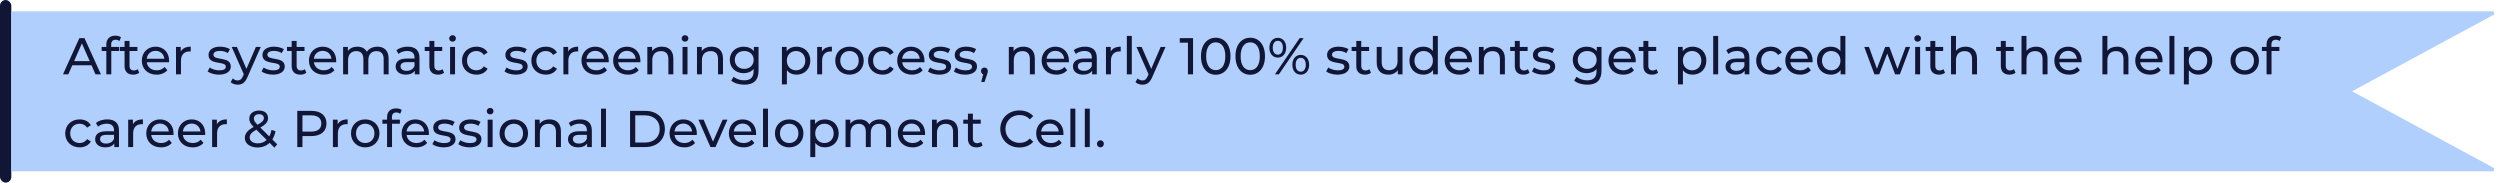 <svg width="1547" height="113" viewBox="0 0 1547 113" fill="none" xmlns="http://www.w3.org/2000/svg">
<rect width="7" height="113" rx="3.5" fill="#111636"/>
<path d="M1454.98 57.38L1543.05 105H8V8H1543.05L1454.98 55.62L1453.36 56.5L1454.98 57.38Z" fill="#B1CFFC" stroke="#B1CFFC" stroke-width="2"/>
<path d="M59.096 46L56.632 40.4H44.728L42.264 46H38.968L49.112 23.6H52.28L62.456 46H59.096ZM45.848 37.84H55.512L50.68 26.864L45.848 37.84ZM71.558 24.592C69.734 24.592 68.805 25.616 68.805 27.568V29.04H73.734V31.568H68.87V46H65.797V31.568H62.917V29.04H65.797V27.536C65.797 24.24 67.781 22.064 71.397 22.064C72.71 22.064 73.99 22.384 74.853 23.056L73.925 25.392C73.285 24.912 72.454 24.592 71.558 24.592ZM85.207 42.8L86.167 45.008C85.239 45.808 83.831 46.192 82.455 46.192C79.031 46.192 77.079 44.304 77.079 40.88V31.568H74.199V29.04H77.079V25.328H80.151V29.04H85.015V31.568H80.151V40.752C80.151 42.576 81.111 43.6 82.807 43.6C83.703 43.6 84.567 43.312 85.207 42.8ZM104.646 37.616C104.646 37.872 104.614 38.256 104.582 38.544H90.822C91.206 41.52 93.606 43.504 96.966 43.504C98.95 43.504 100.614 42.832 101.862 41.456L103.558 43.44C102.022 45.232 99.686 46.192 96.87 46.192C91.398 46.192 87.75 42.576 87.75 37.52C87.75 32.496 91.366 28.88 96.262 28.88C101.158 28.88 104.646 32.4 104.646 37.616ZM96.262 31.472C93.318 31.472 91.142 33.456 90.822 36.336H101.702C101.382 33.488 99.238 31.472 96.262 31.472ZM111.856 31.888C112.944 29.904 115.056 28.88 118.032 28.88V31.856C117.776 31.824 117.552 31.824 117.328 31.824C114.032 31.824 111.984 33.84 111.984 37.552V46H108.912V29.04H111.856V31.888ZM135.495 46.192C132.679 46.192 129.895 45.328 128.487 44.208L129.767 41.776C131.207 42.8 133.511 43.536 135.719 43.536C138.567 43.536 139.751 42.672 139.751 41.232C139.751 37.424 129.031 40.72 129.031 33.968C129.031 30.928 131.751 28.88 136.103 28.88C138.311 28.88 140.807 29.456 142.279 30.416L140.967 32.848C139.431 31.856 137.735 31.504 136.071 31.504C133.383 31.504 132.071 32.496 132.071 33.84C132.071 37.84 142.823 34.576 142.823 41.168C142.823 44.24 140.007 46.192 135.495 46.192ZM158.35 29.04H161.358L153.134 47.696C151.63 51.28 149.678 52.4 147.086 52.4C145.454 52.4 143.79 51.856 142.733 50.832L144.046 48.528C144.878 49.328 145.934 49.776 147.086 49.776C148.558 49.776 149.486 49.104 150.318 47.152L150.862 45.968L143.373 29.04H146.574L152.494 42.608L158.35 29.04ZM168.87 46.192C166.054 46.192 163.27 45.328 161.862 44.208L163.142 41.776C164.582 42.8 166.886 43.536 169.094 43.536C171.942 43.536 173.126 42.672 173.126 41.232C173.126 37.424 162.406 40.72 162.406 33.968C162.406 30.928 165.126 28.88 169.478 28.88C171.686 28.88 174.182 29.456 175.654 30.416L174.342 32.848C172.806 31.856 171.11 31.504 169.446 31.504C166.758 31.504 165.446 32.496 165.446 33.84C165.446 37.84 176.198 34.576 176.198 41.168C176.198 44.24 173.382 46.192 168.87 46.192ZM188.613 42.8L189.573 45.008C188.645 45.808 187.237 46.192 185.861 46.192C182.437 46.192 180.485 44.304 180.485 40.88V31.568H177.605V29.04H180.485V25.328H183.557V29.04H188.421V31.568H183.557V40.752C183.557 42.576 184.517 43.6 186.213 43.6C187.109 43.6 187.973 43.312 188.613 42.8ZM208.053 37.616C208.053 37.872 208.021 38.256 207.989 38.544H194.229C194.613 41.52 197.013 43.504 200.373 43.504C202.357 43.504 204.021 42.832 205.269 41.456L206.965 43.44C205.429 45.232 203.093 46.192 200.277 46.192C194.805 46.192 191.157 42.576 191.157 37.52C191.157 32.496 194.773 28.88 199.669 28.88C204.565 28.88 208.053 32.4 208.053 37.616ZM199.669 31.472C196.725 31.472 194.549 33.456 194.229 36.336H205.109C204.789 33.488 202.645 31.472 199.669 31.472ZM233.534 28.88C237.662 28.88 240.478 31.248 240.478 36.24V46H237.406V36.592C237.406 33.264 235.806 31.632 233.022 31.632C229.95 31.632 227.934 33.584 227.934 37.264V46H224.862V36.592C224.862 33.264 223.262 31.632 220.478 31.632C217.406 31.632 215.39 33.584 215.39 37.264V46H212.318V29.04H215.262V31.568C216.478 29.84 218.558 28.88 221.118 28.88C223.71 28.88 225.886 29.904 227.006 32.016C228.286 30.096 230.654 28.88 233.534 28.88ZM252.307 28.88C256.947 28.88 259.571 31.12 259.571 35.76V46H256.659V43.76C255.635 45.296 253.747 46.192 251.091 46.192C247.251 46.192 244.819 44.144 244.819 41.2C244.819 38.48 246.579 36.24 251.635 36.24H256.499V35.632C256.499 33.04 254.995 31.536 251.955 31.536C249.939 31.536 247.891 32.24 246.579 33.36L245.299 31.056C247.059 29.648 249.587 28.88 252.307 28.88ZM251.603 43.824C253.907 43.824 255.731 42.768 256.499 40.816V38.448H251.763C248.723 38.448 247.859 39.632 247.859 41.072C247.859 42.768 249.267 43.824 251.603 43.824ZM273.832 42.8L274.792 45.008C273.864 45.808 272.456 46.192 271.08 46.192C267.656 46.192 265.704 44.304 265.704 40.88V31.568H262.824V29.04H265.704V25.328H268.776V29.04H273.64V31.568H268.776V40.752C268.776 42.576 269.736 43.6 271.432 43.6C272.328 43.6 273.192 43.312 273.832 42.8ZM280.042 25.776C278.858 25.776 277.962 24.912 277.962 23.792C277.962 22.672 278.858 21.776 280.042 21.776C281.226 21.776 282.122 22.64 282.122 23.728C282.122 24.88 281.258 25.776 280.042 25.776ZM278.506 46V29.04H281.578V46H278.506ZM294.835 46.192C289.619 46.192 285.875 42.576 285.875 37.52C285.875 32.464 289.619 28.88 294.835 28.88C297.875 28.88 300.403 30.128 301.747 32.496L299.411 34C298.323 32.336 296.659 31.568 294.803 31.568C291.475 31.568 288.979 33.904 288.979 37.52C288.979 41.2 291.475 43.504 294.803 43.504C296.659 43.504 298.323 42.736 299.411 41.072L301.747 42.544C300.403 44.912 297.875 46.192 294.835 46.192ZM319.182 46.192C316.366 46.192 313.582 45.328 312.174 44.208L313.454 41.776C314.894 42.8 317.198 43.536 319.406 43.536C322.254 43.536 323.438 42.672 323.438 41.232C323.438 37.424 312.718 40.72 312.718 33.968C312.718 30.928 315.438 28.88 319.79 28.88C321.998 28.88 324.494 29.456 325.966 30.416L324.654 32.848C323.118 31.856 321.422 31.504 319.758 31.504C317.07 31.504 315.758 32.496 315.758 33.84C315.758 37.84 326.51 34.576 326.51 41.168C326.51 44.24 323.694 46.192 319.182 46.192ZM337.742 46.192C332.526 46.192 328.782 42.576 328.782 37.52C328.782 32.464 332.526 28.88 337.742 28.88C340.782 28.88 343.31 30.128 344.654 32.496L342.318 34C341.23 32.336 339.566 31.568 337.71 31.568C334.382 31.568 331.886 33.904 331.886 37.52C331.886 41.2 334.382 43.504 337.71 43.504C339.566 43.504 341.23 42.736 342.318 41.072L344.654 42.544C343.31 44.912 340.782 46.192 337.742 46.192ZM351.575 31.888C352.663 29.904 354.775 28.88 357.751 28.88V31.856C357.495 31.824 357.271 31.824 357.047 31.824C353.751 31.824 351.703 33.84 351.703 37.552V46H348.631V29.04H351.575V31.888ZM376.709 37.616C376.709 37.872 376.677 38.256 376.645 38.544H362.885C363.269 41.52 365.669 43.504 369.029 43.504C371.013 43.504 372.677 42.832 373.925 41.456L375.621 43.44C374.085 45.232 371.749 46.192 368.933 46.192C363.461 46.192 359.813 42.576 359.813 37.52C359.813 32.496 363.429 28.88 368.325 28.88C373.221 28.88 376.709 32.4 376.709 37.616ZM368.325 31.472C365.381 31.472 363.205 33.456 362.885 36.336H373.765C373.445 33.488 371.301 31.472 368.325 31.472ZM396.303 37.616C396.303 37.872 396.271 38.256 396.239 38.544H382.479C382.863 41.52 385.263 43.504 388.623 43.504C390.607 43.504 392.271 42.832 393.519 41.456L395.215 43.44C393.679 45.232 391.343 46.192 388.527 46.192C383.055 46.192 379.407 42.576 379.407 37.52C379.407 32.496 383.023 28.88 387.919 28.88C392.815 28.88 396.303 32.4 396.303 37.616ZM387.919 31.472C384.975 31.472 382.799 33.456 382.479 36.336H393.359C393.039 33.488 390.895 31.472 387.919 31.472ZM409.624 28.88C413.752 28.88 416.664 31.248 416.664 36.24V46H413.592V36.592C413.592 33.264 411.928 31.632 409.016 31.632C405.752 31.632 403.64 33.584 403.64 37.264V46H400.568V29.04H403.512V31.6C404.76 29.872 406.936 28.88 409.624 28.88ZM423.886 25.776C422.702 25.776 421.806 24.912 421.806 23.792C421.806 22.672 422.702 21.776 423.886 21.776C425.07 21.776 425.966 22.64 425.966 23.728C425.966 24.88 425.102 25.776 423.886 25.776ZM422.35 46V29.04H425.422V46H422.35ZM440.343 28.88C444.471 28.88 447.383 31.248 447.383 36.24V46H444.311V36.592C444.311 33.264 442.647 31.632 439.735 31.632C436.471 31.632 434.359 33.584 434.359 37.264V46H431.287V29.04H434.231V31.6C435.479 29.872 437.655 28.88 440.343 28.88ZM466.474 29.04H469.386V43.696C469.386 49.68 466.346 52.4 460.586 52.4C457.482 52.4 454.346 51.536 452.49 49.872L453.962 47.504C455.53 48.848 457.994 49.712 460.49 49.712C464.49 49.712 466.314 47.856 466.314 44.016V42.672C464.842 44.432 462.634 45.296 460.202 45.296C455.306 45.296 451.594 41.968 451.594 37.072C451.594 32.176 455.306 28.88 460.202 28.88C462.73 28.88 465.034 29.808 466.474 31.664V29.04ZM460.554 42.608C463.946 42.608 466.378 40.336 466.378 37.072C466.378 33.776 463.946 31.568 460.554 31.568C457.13 31.568 454.698 33.776 454.698 37.072C454.698 40.336 457.13 42.608 460.554 42.608ZM492.842 28.88C497.802 28.88 501.418 32.336 501.418 37.52C501.418 42.736 497.802 46.192 492.842 46.192C490.442 46.192 488.33 45.264 486.922 43.44V52.208H483.85V29.04H486.794V31.728C488.17 29.84 490.345 28.88 492.842 28.88ZM492.586 43.504C495.85 43.504 498.314 41.136 498.314 37.52C498.314 33.936 495.85 31.568 492.586 31.568C489.354 31.568 486.89 33.936 486.89 37.52C486.89 41.136 489.354 43.504 492.586 43.504ZM508.606 31.888C509.694 29.904 511.806 28.88 514.782 28.88V31.856C514.526 31.824 514.302 31.824 514.078 31.824C510.782 31.824 508.734 33.84 508.734 37.552V46H505.662V29.04H508.606V31.888ZM525.676 46.192C520.588 46.192 516.844 42.576 516.844 37.52C516.844 32.464 520.588 28.88 525.676 28.88C530.764 28.88 534.476 32.464 534.476 37.52C534.476 42.576 530.764 46.192 525.676 46.192ZM525.676 43.504C528.94 43.504 531.372 41.136 531.372 37.52C531.372 33.904 528.94 31.568 525.676 31.568C522.412 31.568 519.948 33.904 519.948 37.52C519.948 41.136 522.412 43.504 525.676 43.504ZM546.117 46.192C540.901 46.192 537.157 42.576 537.157 37.52C537.157 32.464 540.901 28.88 546.117 28.88C549.157 28.88 551.685 30.128 553.029 32.496L550.693 34C549.605 32.336 547.941 31.568 546.085 31.568C542.757 31.568 540.261 33.904 540.261 37.52C540.261 41.2 542.757 43.504 546.085 43.504C547.941 43.504 549.605 42.736 550.693 41.072L553.029 42.544C551.685 44.912 549.157 46.192 546.117 46.192ZM572.084 37.616C572.084 37.872 572.052 38.256 572.02 38.544H558.26C558.644 41.52 561.044 43.504 564.404 43.504C566.388 43.504 568.052 42.832 569.3 41.456L570.996 43.44C569.46 45.232 567.124 46.192 564.308 46.192C558.836 46.192 555.188 42.576 555.188 37.52C555.188 32.496 558.804 28.88 563.7 28.88C568.596 28.88 572.084 32.4 572.084 37.616ZM563.7 31.472C560.756 31.472 558.58 33.456 558.26 36.336H569.14C568.82 33.488 566.676 31.472 563.7 31.472ZM581.214 46.192C578.398 46.192 575.614 45.328 574.206 44.208L575.486 41.776C576.926 42.8 579.23 43.536 581.438 43.536C584.286 43.536 585.47 42.672 585.47 41.232C585.47 37.424 574.75 40.72 574.75 33.968C574.75 30.928 577.47 28.88 581.822 28.88C584.03 28.88 586.526 29.456 587.998 30.416L586.686 32.848C585.15 31.856 583.454 31.504 581.79 31.504C579.102 31.504 577.79 32.496 577.79 33.84C577.79 37.84 588.542 34.576 588.542 41.168C588.542 44.24 585.726 46.192 581.214 46.192ZM597.245 46.192C594.429 46.192 591.645 45.328 590.237 44.208L591.517 41.776C592.957 42.8 595.261 43.536 597.469 43.536C600.317 43.536 601.501 42.672 601.501 41.232C601.501 37.424 590.781 40.72 590.781 33.968C590.781 30.928 593.501 28.88 597.853 28.88C600.061 28.88 602.557 29.456 604.029 30.416L602.717 32.848C601.181 31.856 599.485 31.504 597.821 31.504C595.133 31.504 593.821 32.496 593.821 33.84C593.821 37.84 604.573 34.576 604.573 41.168C604.573 44.24 601.757 46.192 597.245 46.192ZM609.18 41.808C610.396 41.808 611.26 42.736 611.26 43.984C611.26 44.624 611.132 45.104 610.716 46.288L609.212 50.736H607.196L608.38 45.968C607.58 45.68 607.036 44.944 607.036 43.984C607.036 42.704 607.964 41.808 609.18 41.808ZM633.312 28.88C637.44 28.88 640.352 31.248 640.352 36.24V46H637.28V36.592C637.28 33.264 635.616 31.632 632.704 31.632C629.44 31.632 627.328 33.584 627.328 37.264V46H624.256V29.04H627.2V31.6C628.448 29.872 630.624 28.88 633.312 28.88ZM661.459 37.616C661.459 37.872 661.427 38.256 661.395 38.544H647.635C648.019 41.52 650.419 43.504 653.779 43.504C655.763 43.504 657.427 42.832 658.675 41.456L660.371 43.44C658.835 45.232 656.499 46.192 653.683 46.192C648.211 46.192 644.563 42.576 644.563 37.52C644.563 32.496 648.179 28.88 653.075 28.88C657.971 28.88 661.459 32.4 661.459 37.616ZM653.075 31.472C650.131 31.472 647.955 33.456 647.635 36.336H658.515C658.195 33.488 656.051 31.472 653.075 31.472ZM671.432 28.88C676.072 28.88 678.696 31.12 678.696 35.76V46H675.784V43.76C674.76 45.296 672.872 46.192 670.216 46.192C666.376 46.192 663.944 44.144 663.944 41.2C663.944 38.48 665.704 36.24 670.76 36.24H675.624V35.632C675.624 33.04 674.12 31.536 671.08 31.536C669.064 31.536 667.016 32.24 665.704 33.36L664.424 31.056C666.184 29.648 668.712 28.88 671.432 28.88ZM670.728 43.824C673.032 43.824 674.856 42.768 675.624 40.816V38.448H670.888C667.848 38.448 666.984 39.632 666.984 41.072C666.984 42.768 668.392 43.824 670.728 43.824ZM687.325 31.888C688.413 29.904 690.525 28.88 693.501 28.88V31.856C693.245 31.824 693.021 31.824 692.797 31.824C689.501 31.824 687.453 33.84 687.453 37.552V46H684.381V29.04H687.325V31.888ZM697.287 46V22.256H700.359V46H697.287ZM718.225 29.04H721.233L713.009 47.696C711.505 51.28 709.553 52.4 706.961 52.4C705.329 52.4 703.665 51.856 702.608 50.832L703.921 48.528C704.753 49.328 705.809 49.776 706.961 49.776C708.433 49.776 709.361 49.104 710.193 47.152L710.737 45.968L703.248 29.04H706.449L712.369 42.608L718.225 29.04ZM730.037 23.6H738.261V46H735.093V26.384H730.037V23.6ZM752.313 46.256C747.065 46.256 743.161 42.096 743.161 34.8C743.161 27.504 747.065 23.344 752.313 23.344C757.529 23.344 761.433 27.504 761.433 34.8C761.433 42.096 757.529 46.256 752.313 46.256ZM752.313 43.408C755.801 43.408 758.233 40.528 758.233 34.8C758.233 29.072 755.801 26.192 752.313 26.192C748.793 26.192 746.361 29.072 746.361 34.8C746.361 40.528 748.793 43.408 752.313 43.408ZM773.657 46.256C768.409 46.256 764.505 42.096 764.505 34.8C764.505 27.504 768.409 23.344 773.657 23.344C778.873 23.344 782.777 27.504 782.777 34.8C782.777 42.096 778.873 46.256 773.657 46.256ZM773.657 43.408C777.145 43.408 779.577 40.528 779.577 34.8C779.577 29.072 777.145 26.192 773.657 26.192C770.137 26.192 767.705 29.072 767.705 34.8C767.705 40.528 770.137 43.408 773.657 43.408ZM790.713 35.632C787.609 35.632 785.497 33.168 785.497 29.52C785.497 25.872 787.609 23.408 790.713 23.408C793.817 23.408 795.897 25.84 795.897 29.52C795.897 33.2 793.817 35.632 790.713 35.632ZM788.921 46L804.217 23.6H806.681L791.385 46H788.921ZM790.713 33.808C792.665 33.808 793.849 32.208 793.849 29.52C793.849 26.832 792.665 25.232 790.713 25.232C788.793 25.232 787.577 26.864 787.577 29.52C787.577 32.176 788.793 33.808 790.713 33.808ZM804.889 46.192C801.785 46.192 799.705 43.728 799.705 40.08C799.705 36.432 801.785 33.968 804.889 33.968C807.993 33.968 810.105 36.432 810.105 40.08C810.105 43.728 807.993 46.192 804.889 46.192ZM804.889 44.368C806.809 44.368 808.025 42.736 808.025 40.08C808.025 37.424 806.809 35.792 804.889 35.792C802.937 35.792 801.753 37.392 801.753 40.08C801.753 42.768 802.937 44.368 804.889 44.368ZM827.651 46.192C824.835 46.192 822.051 45.328 820.643 44.208L821.923 41.776C823.363 42.8 825.667 43.536 827.875 43.536C830.723 43.536 831.907 42.672 831.907 41.232C831.907 37.424 821.187 40.72 821.187 33.968C821.187 30.928 823.907 28.88 828.259 28.88C830.467 28.88 832.963 29.456 834.435 30.416L833.123 32.848C831.587 31.856 829.891 31.504 828.227 31.504C825.539 31.504 824.227 32.496 824.227 33.84C824.227 37.84 834.979 34.576 834.979 41.168C834.979 44.24 832.163 46.192 827.651 46.192ZM847.394 42.8L848.354 45.008C847.426 45.808 846.018 46.192 844.642 46.192C841.218 46.192 839.266 44.304 839.266 40.88V31.568H836.386V29.04H839.266V25.328H842.338V29.04H847.202V31.568H842.338V40.752C842.338 42.576 843.298 43.6 844.994 43.6C845.89 43.6 846.754 43.312 847.394 42.8ZM864.804 29.04H867.876V46H864.964V43.44C863.716 45.2 861.604 46.192 859.204 46.192C854.82 46.192 851.908 43.792 851.908 38.8V29.04H854.98V38.448C854.98 41.776 856.644 43.44 859.556 43.44C862.756 43.44 864.804 41.456 864.804 37.808V29.04ZM886.653 22.256H889.725V46H886.781V43.312C885.405 45.232 883.229 46.192 880.733 46.192C875.773 46.192 872.157 42.704 872.157 37.52C872.157 32.336 875.773 28.88 880.733 28.88C883.133 28.88 885.245 29.776 886.653 31.6V22.256ZM880.989 43.504C884.221 43.504 886.685 41.136 886.685 37.52C886.685 33.904 884.221 31.568 880.989 31.568C877.725 31.568 875.261 33.904 875.261 37.52C875.261 41.136 877.725 43.504 880.989 43.504ZM910.865 37.616C910.865 37.872 910.833 38.256 910.801 38.544H897.041C897.425 41.52 899.825 43.504 903.185 43.504C905.169 43.504 906.833 42.832 908.081 41.456L909.777 43.44C908.241 45.232 905.905 46.192 903.089 46.192C897.617 46.192 893.969 42.576 893.969 37.52C893.969 32.496 897.585 28.88 902.481 28.88C907.377 28.88 910.865 32.4 910.865 37.616ZM902.481 31.472C899.537 31.472 897.361 33.456 897.041 36.336H907.921C907.601 33.488 905.457 31.472 902.481 31.472ZM924.187 28.88C928.315 28.88 931.227 31.248 931.227 36.24V46H928.155V36.592C928.155 33.264 926.491 31.632 923.579 31.632C920.315 31.632 918.203 33.584 918.203 37.264V46H915.131V29.04H918.075V31.6C919.323 29.872 921.499 28.88 924.187 28.88ZM945.488 42.8L946.448 45.008C945.52 45.808 944.112 46.192 942.736 46.192C939.312 46.192 937.36 44.304 937.36 40.88V31.568H934.48V29.04H937.36V25.328H940.432V29.04H945.296V31.568H940.432V40.752C940.432 42.576 941.392 43.6 943.088 43.6C943.984 43.6 944.848 43.312 945.488 42.8ZM955.026 46.192C952.21 46.192 949.426 45.328 948.018 44.208L949.298 41.776C950.738 42.8 953.042 43.536 955.25 43.536C958.098 43.536 959.282 42.672 959.282 41.232C959.282 37.424 948.562 40.72 948.562 33.968C948.562 30.928 951.282 28.88 955.634 28.88C957.842 28.88 960.338 29.456 961.81 30.416L960.498 32.848C958.962 31.856 957.266 31.504 955.602 31.504C952.914 31.504 951.602 32.496 951.602 33.84C951.602 37.84 962.354 34.576 962.354 41.168C962.354 44.24 959.538 46.192 955.026 46.192ZM988.099 29.04H991.011V43.696C991.011 49.68 987.971 52.4 982.211 52.4C979.107 52.4 975.971 51.536 974.115 49.872L975.587 47.504C977.155 48.848 979.619 49.712 982.115 49.712C986.115 49.712 987.939 47.856 987.939 44.016V42.672C986.467 44.432 984.259 45.296 981.827 45.296C976.931 45.296 973.219 41.968 973.219 37.072C973.219 32.176 976.931 28.88 981.827 28.88C984.355 28.88 986.659 29.808 988.099 31.664V29.04ZM982.179 42.608C985.571 42.608 988.003 40.336 988.003 37.072C988.003 33.776 985.571 31.568 982.179 31.568C978.755 31.568 976.323 33.776 976.323 37.072C976.323 40.336 978.755 42.608 982.179 42.608ZM1012.21 37.616C1012.21 37.872 1012.18 38.256 1012.14 38.544H998.385C998.769 41.52 1001.17 43.504 1004.53 43.504C1006.51 43.504 1008.18 42.832 1009.42 41.456L1011.12 43.44C1009.58 45.232 1007.25 46.192 1004.43 46.192C998.961 46.192 995.313 42.576 995.313 37.52C995.313 32.496 998.929 28.88 1003.82 28.88C1008.72 28.88 1012.21 32.4 1012.21 37.616ZM1003.82 31.472C1000.88 31.472 998.705 33.456 998.385 36.336H1009.26C1008.94 33.488 1006.8 31.472 1003.82 31.472ZM1025.05 42.8L1026.01 45.008C1025.08 45.808 1023.67 46.192 1022.3 46.192C1018.87 46.192 1016.92 44.304 1016.92 40.88V31.568H1014.04V29.04H1016.92V25.328H1019.99V29.04H1024.86V31.568H1019.99V40.752C1019.99 42.576 1020.95 43.6 1022.65 43.6C1023.55 43.6 1024.41 43.312 1025.05 42.8ZM1047.31 28.88C1052.27 28.88 1055.89 32.336 1055.89 37.52C1055.89 42.736 1052.27 46.192 1047.31 46.192C1044.91 46.192 1042.8 45.264 1041.39 43.44V52.208H1038.32V29.04H1041.26V31.728C1042.64 29.84 1044.81 28.88 1047.31 28.88ZM1047.05 43.504C1050.32 43.504 1052.78 41.136 1052.78 37.52C1052.78 33.936 1050.32 31.568 1047.05 31.568C1043.82 31.568 1041.36 33.936 1041.36 37.52C1041.36 41.136 1043.82 43.504 1047.05 43.504ZM1060.13 46V22.256H1063.2V46H1060.13ZM1075.24 28.88C1079.88 28.88 1082.51 31.12 1082.51 35.76V46H1079.6V43.76C1078.57 45.296 1076.68 46.192 1074.03 46.192C1070.19 46.192 1067.76 44.144 1067.76 41.2C1067.76 38.48 1069.52 36.24 1074.57 36.24H1079.44V35.632C1079.44 33.04 1077.93 31.536 1074.89 31.536C1072.88 31.536 1070.83 32.24 1069.52 33.36L1068.24 31.056C1070 29.648 1072.52 28.88 1075.24 28.88ZM1074.54 43.824C1076.84 43.824 1078.67 42.768 1079.44 40.816V38.448H1074.7C1071.66 38.448 1070.8 39.632 1070.8 41.072C1070.8 42.768 1072.2 43.824 1074.54 43.824ZM1095.68 46.192C1090.46 46.192 1086.72 42.576 1086.72 37.52C1086.72 32.464 1090.46 28.88 1095.68 28.88C1098.72 28.88 1101.25 30.128 1102.59 32.496L1100.26 34C1099.17 32.336 1097.5 31.568 1095.65 31.568C1092.32 31.568 1089.82 33.904 1089.82 37.52C1089.82 41.2 1092.32 43.504 1095.65 43.504C1097.5 43.504 1099.17 42.736 1100.26 41.072L1102.59 42.544C1101.25 44.912 1098.72 46.192 1095.68 46.192ZM1121.65 37.616C1121.65 37.872 1121.61 38.256 1121.58 38.544H1107.82C1108.21 41.52 1110.61 43.504 1113.97 43.504C1115.95 43.504 1117.61 42.832 1118.86 41.456L1120.56 43.44C1119.02 45.232 1116.69 46.192 1113.87 46.192C1108.4 46.192 1104.75 42.576 1104.75 37.52C1104.75 32.496 1108.37 28.88 1113.26 28.88C1118.16 28.88 1121.65 32.4 1121.65 37.616ZM1113.26 31.472C1110.32 31.472 1108.14 33.456 1107.82 36.336H1118.7C1118.38 33.488 1116.24 31.472 1113.26 31.472ZM1138.84 22.256H1141.91V46H1138.97V43.312C1137.59 45.232 1135.42 46.192 1132.92 46.192C1127.96 46.192 1124.34 42.704 1124.34 37.52C1124.34 32.336 1127.96 28.88 1132.92 28.88C1135.32 28.88 1137.43 29.776 1138.84 31.6V22.256ZM1133.18 43.504C1136.41 43.504 1138.87 41.136 1138.87 37.52C1138.87 33.904 1136.41 31.568 1133.18 31.568C1129.91 31.568 1127.45 33.904 1127.45 37.52C1127.45 41.136 1129.91 43.504 1133.18 43.504ZM1179.23 29.04H1181.98L1175.65 46H1172.7L1167.81 33.136L1162.85 46H1159.9L1153.6 29.04H1156.51L1161.44 42.544L1166.56 29.04H1169.15L1174.17 42.608L1179.23 29.04ZM1186.64 25.776C1185.45 25.776 1184.56 24.912 1184.56 23.792C1184.56 22.672 1185.45 21.776 1186.64 21.776C1187.82 21.776 1188.72 22.64 1188.72 23.728C1188.72 24.88 1187.85 25.776 1186.64 25.776ZM1185.1 46V29.04H1188.17V46H1185.1ZM1202.61 42.8L1203.57 45.008C1202.65 45.808 1201.24 46.192 1199.86 46.192C1196.44 46.192 1194.49 44.304 1194.49 40.88V31.568H1191.61V29.04H1194.49V25.328H1197.56V29.04H1202.42V31.568H1197.56V40.752C1197.56 42.576 1198.52 43.6 1200.21 43.6C1201.11 43.6 1201.97 43.312 1202.61 42.8ZM1216.34 28.88C1220.47 28.88 1223.38 31.248 1223.38 36.24V46H1220.31V36.592C1220.31 33.264 1218.65 31.632 1215.74 31.632C1212.47 31.632 1210.36 33.584 1210.36 37.264V46H1207.29V22.256H1210.36V31.44C1211.64 29.808 1213.75 28.88 1216.34 28.88ZM1246.24 42.8L1247.2 45.008C1246.27 45.808 1244.86 46.192 1243.49 46.192C1240.06 46.192 1238.11 44.304 1238.11 40.88V31.568H1235.23V29.04H1238.11V25.328H1241.18V29.04H1246.05V31.568H1241.18V40.752C1241.18 42.576 1242.14 43.6 1243.84 43.6C1244.73 43.6 1245.6 43.312 1246.24 42.8ZM1259.97 28.88C1264.1 28.88 1267.01 31.248 1267.01 36.24V46H1263.94V36.592C1263.94 33.264 1262.27 31.632 1259.36 31.632C1256.1 31.632 1253.98 33.584 1253.98 37.264V46H1250.91V22.256H1253.98V31.44C1255.26 29.808 1257.38 28.88 1259.97 28.88ZM1288.12 37.616C1288.12 37.872 1288.08 38.256 1288.05 38.544H1274.29C1274.68 41.52 1277.08 43.504 1280.44 43.504C1282.42 43.504 1284.08 42.832 1285.33 41.456L1287.03 43.44C1285.49 45.232 1283.16 46.192 1280.34 46.192C1274.87 46.192 1271.22 42.576 1271.22 37.52C1271.22 32.496 1274.84 28.88 1279.73 28.88C1284.63 28.88 1288.12 32.4 1288.12 37.616ZM1279.73 31.472C1276.79 31.472 1274.61 33.456 1274.29 36.336H1285.17C1284.85 33.488 1282.71 31.472 1279.73 31.472ZM1310.03 28.88C1314.16 28.88 1317.07 31.248 1317.07 36.24V46H1314V36.592C1314 33.264 1312.33 31.632 1309.42 31.632C1306.16 31.632 1304.05 33.584 1304.05 37.264V46H1300.97V22.256H1304.05V31.44C1305.33 29.808 1307.44 28.88 1310.03 28.88ZM1338.18 37.616C1338.18 37.872 1338.15 38.256 1338.11 38.544H1324.35C1324.74 41.52 1327.14 43.504 1330.5 43.504C1332.48 43.504 1334.15 42.832 1335.39 41.456L1337.09 43.44C1335.55 45.232 1333.22 46.192 1330.4 46.192C1324.93 46.192 1321.28 42.576 1321.28 37.52C1321.28 32.496 1324.9 28.88 1329.79 28.88C1334.69 28.88 1338.18 32.4 1338.18 37.616ZM1329.79 31.472C1326.85 31.472 1324.67 33.456 1324.35 36.336H1335.23C1334.91 33.488 1332.77 31.472 1329.79 31.472ZM1342.44 46V22.256H1345.52V46H1342.44ZM1360.37 28.88C1365.33 28.88 1368.95 32.336 1368.95 37.52C1368.95 42.736 1365.33 46.192 1360.37 46.192C1357.97 46.192 1355.86 45.264 1354.45 43.44V52.208H1351.38V29.04H1354.32V31.728C1355.7 29.84 1357.88 28.88 1360.37 28.88ZM1360.12 43.504C1363.38 43.504 1365.84 41.136 1365.84 37.52C1365.84 33.936 1363.38 31.568 1360.12 31.568C1356.88 31.568 1354.42 33.936 1354.42 37.52C1354.42 41.136 1356.88 43.504 1360.12 43.504ZM1389.05 46.192C1383.96 46.192 1380.22 42.576 1380.22 37.52C1380.22 32.464 1383.96 28.88 1389.05 28.88C1394.14 28.88 1397.85 32.464 1397.85 37.52C1397.85 42.576 1394.14 46.192 1389.05 46.192ZM1389.05 43.504C1392.32 43.504 1394.75 41.136 1394.75 37.52C1394.75 33.904 1392.32 31.568 1389.05 31.568C1385.79 31.568 1383.32 33.904 1383.32 37.52C1383.32 41.136 1385.79 43.504 1389.05 43.504ZM1408.31 24.592C1406.48 24.592 1405.56 25.616 1405.56 27.568V29.04H1410.48V31.568H1405.62V46H1402.55V31.568H1399.67V29.04H1402.55V27.536C1402.55 24.24 1404.53 22.064 1408.15 22.064C1409.46 22.064 1410.74 22.384 1411.6 23.056L1410.68 25.392C1410.04 24.912 1409.2 24.592 1408.31 24.592ZM49.304 91.192C44.088 91.192 40.344 87.576 40.344 82.52C40.344 77.464 44.088 73.88 49.304 73.88C52.344 73.88 54.872 75.128 56.216 77.496L53.88 79C52.792 77.336 51.128 76.568 49.272 76.568C45.944 76.568 43.448 78.904 43.448 82.52C43.448 86.2 45.944 88.504 49.272 88.504C51.128 88.504 52.792 87.736 53.88 86.072L56.216 87.544C54.872 89.912 52.344 91.192 49.304 91.192ZM66.369 73.88C71.009 73.88 73.633 76.12 73.633 80.76V91H70.721V88.76C69.697 90.296 67.809 91.192 65.153 91.192C61.313 91.192 58.881 89.144 58.881 86.2C58.881 83.48 60.641 81.24 65.697 81.24H70.561V80.632C70.561 78.04 69.057 76.536 66.017 76.536C64.001 76.536 61.953 77.24 60.641 78.36L59.361 76.056C61.121 74.648 63.649 73.88 66.369 73.88ZM65.665 88.824C67.969 88.824 69.793 87.768 70.561 85.816V83.448H65.825C62.785 83.448 61.921 84.632 61.921 86.072C61.921 87.768 63.329 88.824 65.665 88.824ZM82.262 76.888C83.35 74.904 85.462 73.88 88.438 73.88V76.856C88.182 76.824 87.958 76.824 87.734 76.824C84.438 76.824 82.39 78.84 82.39 82.552V91H79.318V74.04H82.262V76.888ZM107.396 82.616C107.396 82.872 107.364 83.256 107.332 83.544H93.572C93.956 86.52 96.356 88.504 99.716 88.504C101.7 88.504 103.364 87.832 104.612 86.456L106.308 88.44C104.772 90.232 102.436 91.192 99.62 91.192C94.148 91.192 90.5 87.576 90.5 82.52C90.5 77.496 94.116 73.88 99.012 73.88C103.908 73.88 107.396 77.4 107.396 82.616ZM99.012 76.472C96.068 76.472 93.892 78.456 93.572 81.336H104.452C104.132 78.488 101.988 76.472 99.012 76.472ZM126.99 82.616C126.99 82.872 126.958 83.256 126.926 83.544H113.166C113.55 86.52 115.95 88.504 119.31 88.504C121.294 88.504 122.958 87.832 124.206 86.456L125.902 88.44C124.366 90.232 122.03 91.192 119.214 91.192C113.742 91.192 110.094 87.576 110.094 82.52C110.094 77.496 113.71 73.88 118.606 73.88C123.502 73.88 126.99 77.4 126.99 82.616ZM118.606 76.472C115.662 76.472 113.486 78.456 113.166 81.336H124.046C123.726 78.488 121.582 76.472 118.606 76.472ZM134.2 76.888C135.288 74.904 137.4 73.88 140.376 73.88V76.856C140.12 76.824 139.896 76.824 139.672 76.824C136.376 76.824 134.328 78.84 134.328 82.552V91H131.256V74.04H134.2V76.888ZM171.535 89.304L169.807 91.352L166.831 88.376C164.879 90.264 162.319 91.256 159.343 91.256C154.799 91.256 151.503 88.856 151.503 85.432C151.503 82.68 153.071 80.76 156.943 78.552C154.927 76.536 154.255 75.096 154.255 73.432C154.255 70.424 156.623 68.408 160.303 68.408C163.695 68.408 165.871 70.168 165.871 73.08C165.871 75.352 164.527 76.984 161.103 78.936L166.639 84.44C167.247 83.288 167.727 81.944 168.015 80.376L170.479 81.176C170.095 83.16 169.423 84.888 168.527 86.296L171.535 89.304ZM160.303 70.648C158.286 70.648 157.103 71.768 157.103 73.368C157.103 74.52 157.551 75.352 159.375 77.208C162.319 75.544 163.279 74.52 163.279 73.112C163.279 71.64 162.223 70.648 160.303 70.648ZM159.535 88.696C161.679 88.696 163.567 87.992 165.007 86.584L158.639 80.248C155.503 82.008 154.511 83.32 154.511 85.112C154.511 87.256 156.527 88.696 159.535 88.696ZM192.69 68.6C198.514 68.6 202.034 71.544 202.034 76.408C202.034 81.272 198.514 84.216 192.69 84.216H187.154V91H183.954V68.6H192.69ZM192.594 81.432C196.69 81.432 198.834 79.608 198.834 76.408C198.834 73.208 196.69 71.384 192.594 71.384H187.154V81.432H192.594ZM208.95 76.888C210.038 74.904 212.15 73.88 215.126 73.88V76.856C214.87 76.824 214.646 76.824 214.422 76.824C211.126 76.824 209.078 78.84 209.078 82.552V91H206.006V74.04H208.95V76.888ZM226.02 91.192C220.932 91.192 217.188 87.576 217.188 82.52C217.188 77.464 220.932 73.88 226.02 73.88C231.108 73.88 234.82 77.464 234.82 82.52C234.82 87.576 231.108 91.192 226.02 91.192ZM226.02 88.504C229.284 88.504 231.716 86.136 231.716 82.52C231.716 78.904 229.284 76.568 226.02 76.568C222.756 76.568 220.292 78.904 220.292 82.52C220.292 86.136 222.756 88.504 226.02 88.504ZM245.276 69.592C243.452 69.592 242.524 70.616 242.524 72.568V74.04H247.452V76.568H242.588V91H239.516V76.568H236.636V74.04H239.516V72.536C239.516 69.24 241.5 67.064 245.116 67.064C246.428 67.064 247.708 67.384 248.572 68.056L247.644 70.392C247.004 69.912 246.172 69.592 245.276 69.592ZM265.428 82.616C265.428 82.872 265.396 83.256 265.364 83.544H251.604C251.988 86.52 254.388 88.504 257.748 88.504C259.732 88.504 261.396 87.832 262.644 86.456L264.34 88.44C262.804 90.232 260.468 91.192 257.652 91.192C252.18 91.192 248.532 87.576 248.532 82.52C248.532 77.496 252.148 73.88 257.044 73.88C261.94 73.88 265.428 77.4 265.428 82.616ZM257.044 76.472C254.1 76.472 251.924 78.456 251.604 81.336H262.484C262.164 78.488 260.02 76.472 257.044 76.472ZM274.557 91.192C271.741 91.192 268.957 90.328 267.549 89.208L268.829 86.776C270.269 87.8 272.573 88.536 274.781 88.536C277.629 88.536 278.813 87.672 278.813 86.232C278.813 82.424 268.093 85.72 268.093 78.968C268.093 75.928 270.813 73.88 275.165 73.88C277.373 73.88 279.869 74.456 281.341 75.416L280.029 77.848C278.493 76.856 276.797 76.504 275.133 76.504C272.445 76.504 271.133 77.496 271.133 78.84C271.133 82.84 281.885 79.576 281.885 86.168C281.885 89.24 279.069 91.192 274.557 91.192ZM290.589 91.192C287.773 91.192 284.989 90.328 283.581 89.208L284.861 86.776C286.301 87.8 288.605 88.536 290.812 88.536C293.661 88.536 294.845 87.672 294.845 86.232C294.845 82.424 284.125 85.72 284.125 78.968C284.125 75.928 286.845 73.88 291.197 73.88C293.405 73.88 295.901 74.456 297.373 75.416L296.061 77.848C294.525 76.856 292.829 76.504 291.165 76.504C288.477 76.504 287.165 77.496 287.165 78.84C287.165 82.84 297.917 79.576 297.917 86.168C297.917 89.24 295.101 91.192 290.589 91.192ZM303.292 70.776C302.108 70.776 301.212 69.912 301.212 68.792C301.212 67.672 302.108 66.776 303.292 66.776C304.476 66.776 305.372 67.64 305.372 68.728C305.372 69.88 304.508 70.776 303.292 70.776ZM301.756 91V74.04H304.828V91H301.756ZM317.957 91.192C312.869 91.192 309.125 87.576 309.125 82.52C309.125 77.464 312.869 73.88 317.957 73.88C323.045 73.88 326.757 77.464 326.757 82.52C326.757 87.576 323.045 91.192 317.957 91.192ZM317.957 88.504C321.221 88.504 323.653 86.136 323.653 82.52C323.653 78.904 321.221 76.568 317.957 76.568C314.693 76.568 312.229 78.904 312.229 82.52C312.229 86.136 314.693 88.504 317.957 88.504ZM340.062 73.88C344.19 73.88 347.102 76.248 347.102 81.24V91H344.03V81.592C344.03 78.264 342.366 76.632 339.454 76.632C336.19 76.632 334.078 78.584 334.078 82.264V91H331.006V74.04H333.95V76.6C335.198 74.872 337.374 73.88 340.062 73.88ZM358.963 73.88C363.603 73.88 366.227 76.12 366.227 80.76V91H363.315V88.76C362.291 90.296 360.403 91.192 357.747 91.192C353.907 91.192 351.475 89.144 351.475 86.2C351.475 83.48 353.235 81.24 358.291 81.24H363.155V80.632C363.155 78.04 361.651 76.536 358.611 76.536C356.595 76.536 354.547 77.24 353.235 78.36L351.955 76.056C353.715 74.648 356.243 73.88 358.963 73.88ZM358.259 88.824C360.563 88.824 362.387 87.768 363.155 85.816V83.448H358.419C355.379 83.448 354.515 84.632 354.515 86.072C354.515 87.768 355.923 88.824 358.259 88.824ZM371.912 91V67.256H374.984V91H371.912ZM389.891 91V68.6H399.331C406.531 68.6 411.427 73.144 411.427 79.8C411.427 86.456 406.531 91 399.331 91H389.891ZM393.091 88.216H399.139C404.675 88.216 408.227 84.824 408.227 79.8C408.227 74.776 404.675 71.384 399.139 71.384H393.091V88.216ZM431.209 82.616C431.209 82.872 431.177 83.256 431.145 83.544H417.385C417.769 86.52 420.169 88.504 423.529 88.504C425.513 88.504 427.177 87.832 428.425 86.456L430.121 88.44C428.585 90.232 426.249 91.192 423.433 91.192C417.961 91.192 414.313 87.576 414.313 82.52C414.313 77.496 417.929 73.88 422.825 73.88C427.721 73.88 431.209 77.4 431.209 82.616ZM422.825 76.472C419.881 76.472 417.705 78.456 417.385 81.336H428.265C427.945 78.488 425.801 76.472 422.825 76.472ZM447.162 74.04H450.17L442.746 91H439.61L432.186 74.04H435.386L441.21 87.64L447.162 74.04ZM467.896 82.616C467.896 82.872 467.864 83.256 467.832 83.544H454.072C454.456 86.52 456.856 88.504 460.216 88.504C462.2 88.504 463.864 87.832 465.112 86.456L466.808 88.44C465.272 90.232 462.936 91.192 460.12 91.192C454.648 91.192 451 87.576 451 82.52C451 77.496 454.616 73.88 459.512 73.88C464.408 73.88 467.896 77.4 467.896 82.616ZM459.512 76.472C456.568 76.472 454.392 78.456 454.072 81.336H464.952C464.632 78.488 462.488 76.472 459.512 76.472ZM472.162 91V67.256H475.234V91H472.162ZM488.364 91.192C483.276 91.192 479.532 87.576 479.532 82.52C479.532 77.464 483.276 73.88 488.364 73.88C493.452 73.88 497.164 77.464 497.164 82.52C497.164 87.576 493.452 91.192 488.364 91.192ZM488.364 88.504C491.628 88.504 494.06 86.136 494.06 82.52C494.06 78.904 491.628 76.568 488.364 76.568C485.1 76.568 482.636 78.904 482.636 82.52C482.636 86.136 485.1 88.504 488.364 88.504ZM510.404 73.88C515.364 73.88 518.98 77.336 518.98 82.52C518.98 87.736 515.364 91.192 510.404 91.192C508.004 91.192 505.892 90.264 504.484 88.44V97.208H501.412V74.04H504.356V76.728C505.732 74.84 507.908 73.88 510.404 73.88ZM510.148 88.504C513.412 88.504 515.876 86.136 515.876 82.52C515.876 78.936 513.412 76.568 510.148 76.568C506.916 76.568 504.452 78.936 504.452 82.52C504.452 86.136 506.916 88.504 510.148 88.504ZM544.441 73.88C548.569 73.88 551.385 76.248 551.385 81.24V91H548.313V81.592C548.313 78.264 546.713 76.632 543.929 76.632C540.857 76.632 538.841 78.584 538.841 82.264V91H535.769V81.592C535.769 78.264 534.169 76.632 531.385 76.632C528.312 76.632 526.297 78.584 526.297 82.264V91H523.225V74.04H526.169V76.568C527.385 74.84 529.465 73.88 532.025 73.88C534.617 73.88 536.793 74.904 537.913 77.016C539.193 75.096 541.561 73.88 544.441 73.88ZM572.459 82.616C572.459 82.872 572.427 83.256 572.395 83.544H558.635C559.019 86.52 561.419 88.504 564.779 88.504C566.763 88.504 568.427 87.832 569.675 86.456L571.371 88.44C569.835 90.232 567.499 91.192 564.683 91.192C559.211 91.192 555.563 87.576 555.563 82.52C555.563 77.496 559.179 73.88 564.075 73.88C568.971 73.88 572.459 77.4 572.459 82.616ZM564.075 76.472C561.131 76.472 558.955 78.456 558.635 81.336H569.515C569.195 78.488 567.051 76.472 564.075 76.472ZM585.781 73.88C589.909 73.88 592.821 76.248 592.821 81.24V91H589.749V81.592C589.749 78.264 588.085 76.632 585.173 76.632C581.909 76.632 579.797 78.584 579.797 82.264V91H576.725V74.04H579.669V76.6C580.917 74.872 583.093 73.88 585.781 73.88ZM607.082 87.8L608.042 90.008C607.114 90.808 605.706 91.192 604.33 91.192C600.906 91.192 598.954 89.304 598.954 85.88V76.568H596.074V74.04H598.954V70.328H602.026V74.04H606.89V76.568H602.026V85.752C602.026 87.576 602.986 88.6 604.682 88.6C605.578 88.6 606.442 88.312 607.082 87.8ZM630.814 91.256C624.03 91.256 618.974 86.424 618.974 79.8C618.974 73.176 624.03 68.344 630.846 68.344C634.302 68.344 637.31 69.528 639.358 71.832L637.278 73.848C635.55 72.024 633.438 71.192 630.974 71.192C625.918 71.192 622.174 74.84 622.174 79.8C622.174 84.76 625.918 88.408 630.974 88.408C633.438 88.408 635.55 87.544 637.278 85.72L639.358 87.736C637.31 90.04 634.302 91.256 630.814 91.256ZM658.084 82.616C658.084 82.872 658.052 83.256 658.02 83.544H644.26C644.644 86.52 647.044 88.504 650.404 88.504C652.388 88.504 654.052 87.832 655.3 86.456L656.996 88.44C655.46 90.232 653.124 91.192 650.308 91.192C644.836 91.192 641.188 87.576 641.188 82.52C641.188 77.496 644.804 73.88 649.7 73.88C654.596 73.88 658.084 77.4 658.084 82.616ZM649.7 76.472C646.756 76.472 644.58 78.456 644.26 81.336H655.14C654.82 78.488 652.676 76.472 649.7 76.472ZM662.35 91V67.256H665.422V91H662.35ZM671.287 91V67.256H674.359V91H671.287ZM680.961 91.192C679.777 91.192 678.785 90.264 678.785 88.984C678.785 87.704 679.777 86.808 680.961 86.808C682.113 86.808 683.073 87.704 683.073 88.984C683.073 90.264 682.113 91.192 680.961 91.192Z" fill="#111636"/>
</svg>

